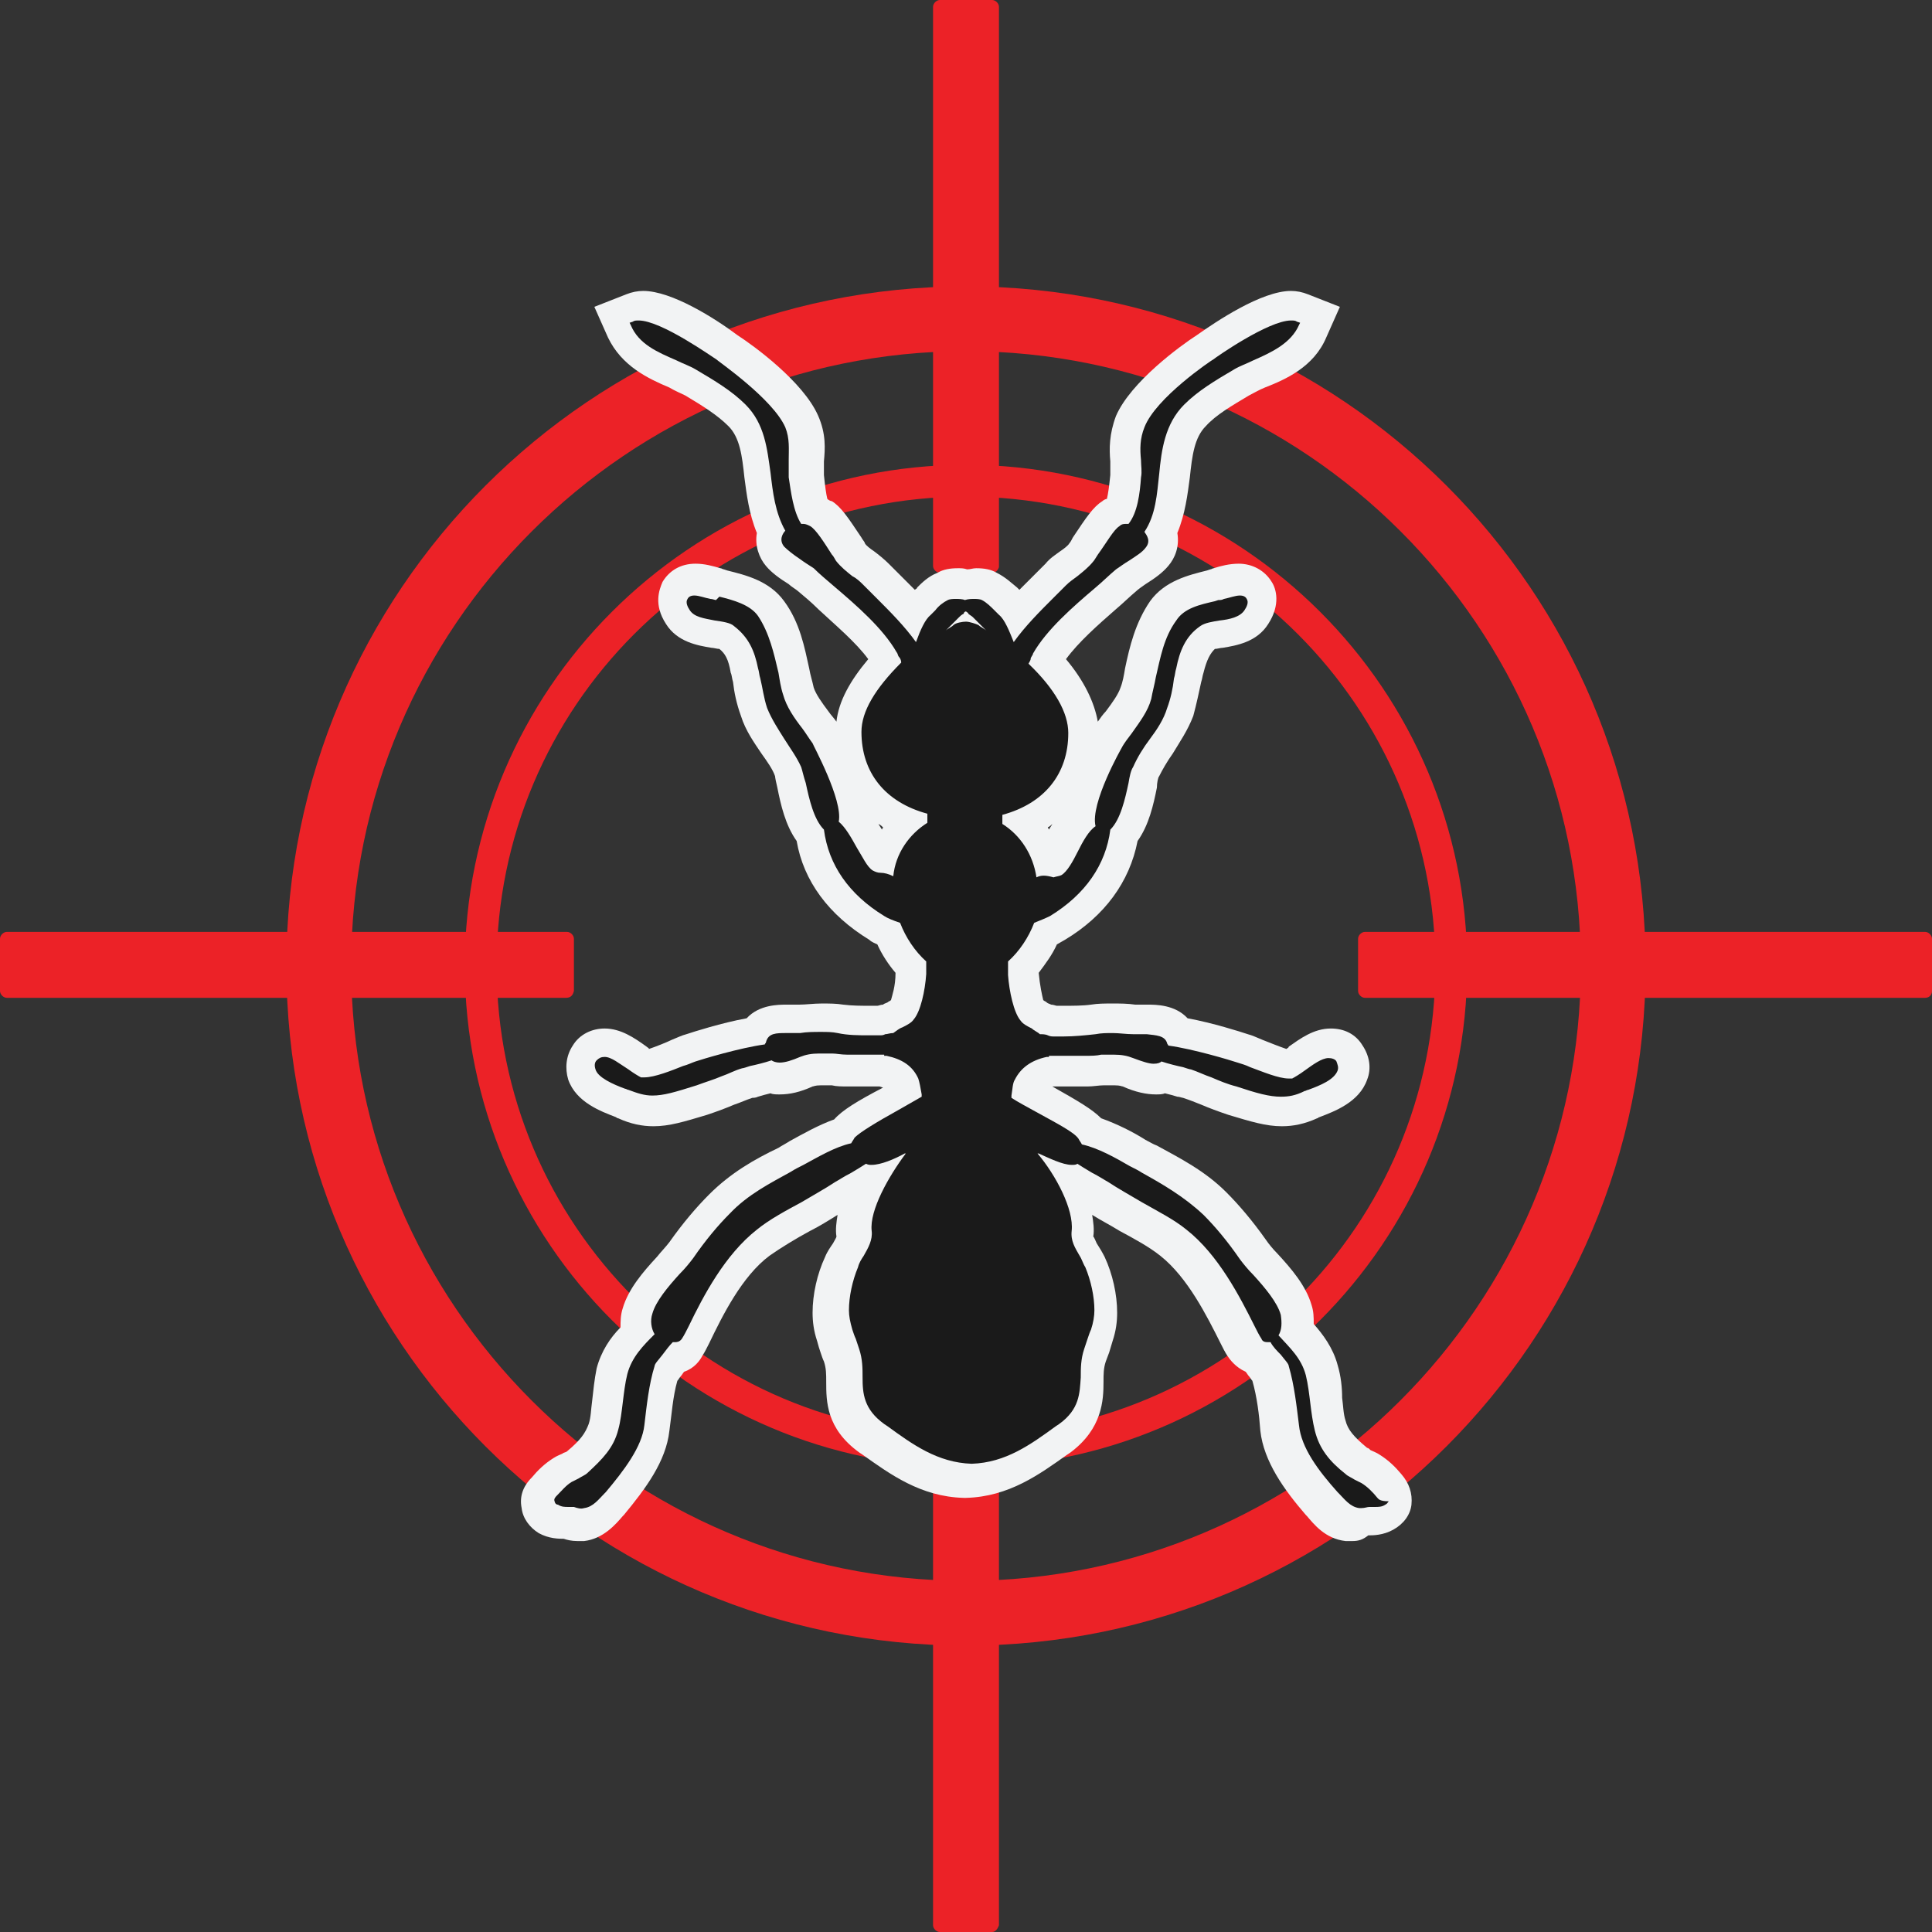 <?xml version="1.0" encoding="utf-8"?>
<!-- Generator: Adobe Illustrator 23.0.3, SVG Export Plug-In . SVG Version: 6.00 Build 0)  -->
<svg version="1.1" id="Layer_1" xmlns="http://www.w3.org/2000/svg" xmlns:xlink="http://www.w3.org/1999/xlink" x="0px" y="0px"
	 viewBox="0 0 170 170" style="enable-background:new 0 0 170 170;" xml:space="preserve">
<rect x="0" y="0" width="170" height="170" fill="#333333" stroke="none"/>
<style type="text/css">
	.st0{fill:#EC2227;}
	.st1{fill:#F2F3F4;}
	.st2{fill:#1A1A1A;}
</style>
<g>
	<g>
		<path class="st0" d="M85,144.8c-33,0-59.8-26.8-59.8-59.8S52,25.2,85,25.2c33,0,59.8,26.8,59.8,59.8S118,144.8,85,144.8z M85,30.9
			c-29.8,0-54.1,24.3-54.1,54.1c0,29.8,24.3,54.1,54.1,54.1c29.8,0,54.1-24.3,54.1-54.1C139.1,55.1,114.8,30.9,85,30.9z"/>
		<path class="st0" d="M85,129.1c-24.3,0-44.1-19.8-44.1-44.1c0-24.3,19.8-44.1,44.1-44.1c24.3,0,44.1,19.8,44.1,44.1
			C129.1,109.3,109.3,129.1,85,129.1z M85,43.7c-22.8,0-41.3,18.5-41.3,41.3s18.5,41.3,41.3,41.3c22.8,0,41.3-18.5,41.3-41.3
			S107.8,43.7,85,43.7z"/>
		<path class="st0" d="M87.3,50.4h-4.6c-0.3,0-0.6-0.3-0.6-0.6V0.6c0-0.3,0.3-0.6,0.6-0.6h4.6c0.3,0,0.6,0.3,0.6,0.6v49.3
			C87.8,50.2,87.6,50.4,87.3,50.4z"/>
		<path class="st0" d="M87.3,170h-4.6c-0.3,0-0.6-0.3-0.6-0.6v-49.3c0-0.3,0.3-0.6,0.6-0.6h4.6c0.3,0,0.6,0.3,0.6,0.6v49.3
			C87.8,169.7,87.6,170,87.3,170z"/>
		<path class="st0" d="M49.8,87.8H0.6c-0.3,0-0.6-0.3-0.6-0.6v-4.6c0-0.3,0.3-0.6,0.6-0.6h49.3c0.3,0,0.6,0.3,0.6,0.6v4.6
			C50.4,87.6,50.2,87.8,49.8,87.8z"/>
		<path class="st0" d="M169.4,87.8h-49.3c-0.3,0-0.6-0.3-0.6-0.6v-4.6c0-0.3,0.3-0.6,0.6-0.6h49.3c0.3,0,0.6,0.3,0.6,0.6v4.6
			C170,87.6,169.7,87.8,169.4,87.8z"/>
	</g>
	<path class="st1" d="M119,135.6c-0.2,0-0.4,0-0.6,0c-1.8-0.2-2.8-1.5-3.4-2.2l-0.1-0.1c-1.9-2.2-3.7-4.7-4-7.4
		c-0.1-1.4-0.3-3-0.7-4.4c-0.1-0.1-0.2-0.3-0.3-0.4c-0.1-0.1-0.2-0.3-0.3-0.4c-0.9-0.4-1.4-1.1-1.6-1.4c-0.2-0.3-0.4-0.7-0.6-1.1
		c-1.2-2.4-2.9-5.8-5.3-7.7c-1-0.8-2.3-1.5-3.6-2.2c-0.8-0.5-1.6-0.9-2.4-1.4c0.1,0.6,0.2,1.3,0.1,1.9c0.1,0.1,0.2,0.4,0.3,0.6
		c0.2,0.3,0.5,0.8,0.7,1.2c0.7,1.5,1.1,3.3,1.1,4.9c0,0.8-0.1,1.6-0.4,2.5c-0.1,0.3-0.2,0.7-0.3,1c-0.1,0.3-0.2,0.5-0.3,0.8
		c-0.2,0.6-0.2,1.1-0.2,1.8c0,1.6-0.1,4.1-2.9,6.2l-0.3,0.2c-2.4,1.7-5.1,3.7-8.9,3.8l-0.1,0l-0.1,0c-3.8-0.1-6.5-2.1-8.9-3.8
		l-0.3-0.2c-2.9-2.1-2.9-4.5-2.9-6.2c0-0.7,0-1.2-0.2-1.8c-0.1-0.2-0.2-0.5-0.3-0.8c-0.1-0.3-0.2-0.6-0.3-1
		c-0.3-0.9-0.4-1.7-0.4-2.5c0-1.6,0.4-3.4,1.1-4.9c0.2-0.5,0.5-0.9,0.7-1.2c0.1-0.2,0.3-0.5,0.3-0.6c-0.1-0.6,0-1.3,0.1-1.9
		c-0.8,0.5-1.6,1-2.4,1.4c-1.3,0.7-2.6,1.5-3.6,2.2c-2.4,1.8-4.1,5.2-5.3,7.7c-0.2,0.4-0.4,0.8-0.6,1.1c-0.2,0.4-0.7,1.1-1.6,1.4
		c-0.1,0.1-0.2,0.3-0.3,0.4c-0.1,0.1-0.2,0.3-0.3,0.4c-0.4,1.4-0.5,3-0.7,4.4c-0.3,2.7-2.1,5.1-4,7.4l-0.1,0.1
		c-0.6,0.7-1.7,2-3.4,2.2c-0.2,0-0.4,0-0.6,0c-0.5,0-0.9-0.1-1.2-0.2c-0.4,0-1.3,0-2.2-0.5c-0.8-0.5-1.4-1.3-1.5-2.2
		c-0.2-1,0.1-1.9,0.9-2.7l0,0c0.5-0.6,1.1-1.2,1.9-1.7c0.3-0.2,0.6-0.3,0.8-0.4c0.1-0.1,0.3-0.1,0.4-0.2c1.2-1,1.6-1.6,1.9-2.4
		c0.2-0.6,0.2-1.3,0.3-2c0.1-0.9,0.2-1.9,0.4-2.9c0.4-1.5,1.2-2.7,2.1-3.6c0-0.5,0-1.1,0.2-1.7c0.5-1.7,1.8-3.2,3-4.5
		c0.4-0.5,0.8-0.9,1.1-1.3c1.2-1.7,2.4-3.1,3.5-4.2c1.9-1.9,4-3.1,6.1-4.1c0.3-0.2,0.7-0.4,1-0.6c1.1-0.6,2.5-1.4,3.9-1.9
		c0.7-0.8,2-1.6,4.3-2.8c0,0-0.3-0.1-0.3-0.1l-0.1,0c-0.9,0-1.8,0-2.7,0c-0.5,0-1,0-1.4-0.1c-0.4,0-0.7,0-1,0
		c-0.5,0-0.6,0.1-0.7,0.1c-1.1,0.5-2,0.7-2.9,0.7c-0.3,0-0.6,0-0.8-0.1c-0.4,0.1-0.8,0.2-1.1,0.3l-0.2-0.9c0,0,0,0,0,0l0.2,0.9
		c-0.2,0.1-0.4,0.1-0.5,0.1c-0.6,0.2-1,0.4-1.6,0.6c-0.7,0.3-1.5,0.6-2.4,0.9c-2,0.6-3.3,1-4.7,1c-1,0-2-0.2-3.1-0.7
		c0,0-0.1,0-0.2-0.1c-1.3-0.5-3.5-1.3-4.2-3.3c-0.3-1-0.2-2.1,0.4-3c0.6-1,1.7-1.5,2.8-1.5c1.4,0,2.6,0.8,3.7,1.6
		c0.1,0.1,0.2,0.1,0.2,0.2c0.6-0.2,1.6-0.6,2-0.8c0.5-0.2,0.9-0.4,1.3-0.5c0.6-0.2,3.1-1,5.3-1.4c1.1-1.2,2.8-1.2,3.5-1.2
		c0.2,0,0.4,0,0.7,0l0.4,0c0.6,0,1.3-0.1,2-0.1c0.7,0,1.3,0,1.9,0.1c0.8,0.1,1.6,0.1,2.4,0.1l0.6,0l0,0c0.1,0,0.3-0.1,0.5-0.1
		c0.1-0.1,0.2-0.1,0.4-0.2c0.1-0.1,0.2-0.1,0.3-0.2c0.1-0.4,0.4-1.2,0.4-2.4c-0.6-0.7-1.2-1.6-1.6-2.5c-0.2-0.1-0.5-0.2-0.7-0.4
		c-3.6-2.2-5.8-5.2-6.4-8.7c-1-1.4-1.4-3.2-1.7-4.7c-0.1-0.4-0.2-0.9-0.2-1c-0.2-0.6-0.7-1.3-1.2-2c-0.6-0.9-1.4-2-1.8-3.3
		c-0.4-1.1-0.6-2.1-0.7-3c-0.1-0.3-0.1-0.6-0.2-0.8c-0.2-1.2-0.5-1.7-1-2.1c-0.2,0-0.5-0.1-0.7-0.1c-1.2-0.2-3-0.5-4-2.1
		c-1.1-1.7-0.6-3-0.3-3.7c0.6-1,1.6-1.6,2.9-1.6c0.8,0,1.5,0.2,2.2,0.4c0.1,0,0.2,0.1,0.3,0.1l0.3,0.1c1.6,0.4,3.7,0.9,5,2.7
		c1.4,1.9,1.8,4.1,2.2,5.9c0.1,0.6,0.3,1.2,0.4,1.7c0.2,0.6,0.7,1.3,1.3,2.1c0.2,0.3,0.5,0.6,0.7,0.9c0.2-1.8,1.2-3.6,2.8-5.5
		c-1.1-1.5-2.9-3-4.4-4.4c-0.6-0.6-1.2-1.1-1.8-1.6c-0.1-0.1-0.6-0.4-0.8-0.6c-0.8-0.5-1.5-1-2-1.6c-0.6-0.7-1-1.8-0.8-2.9
		c-0.7-1.7-0.9-3.4-1.1-4.9c-0.2-1.9-0.4-3.5-1.4-4.5c-1-1-2.3-1.8-3.8-2.7c-0.4-0.2-0.9-0.4-1.4-0.7c-1.9-0.8-4.2-1.9-5.4-4.4
		l-1.2-2.7l2.8-1.1c0.5-0.2,1-0.3,1.5-0.3c2.5,0,6.3,2.4,8.3,3.9c1.4,0.9,5.8,4.1,7.1,7.1c0.7,1.6,0.6,2.9,0.5,4c0,0.4,0,0.8,0,1.2
		c0.1,1,0.2,1.7,0.3,2.1c0.1,0.1,0.3,0.2,0.4,0.2c0.8,0.5,1.4,1.4,2.6,3.2l0,0c0.1,0.2,0.3,0.4,0.3,0.5c0.1,0.2,0.5,0.5,0.8,0.7
		c0.4,0.3,0.9,0.7,1.3,1.1c0.3,0.3,0.7,0.7,1.1,1.1c0.4,0.4,0.8,0.8,1.2,1.2c0.1-0.1,0.2-0.1,0.2-0.2c0.4-0.4,1-1,1.8-1.3
		c0.5-0.3,1.1-0.4,1.8-0.4c0.3,0,0.5,0,0.8,0.1c0.3,0,0.5-0.1,0.8-0.1c0.7,0,1.3,0.1,1.8,0.4c0.8,0.4,1.3,0.9,1.8,1.3
		c0.1,0.1,0.2,0.2,0.2,0.2c0.4-0.4,0.8-0.8,1.2-1.2l0,0c0.4-0.4,0.8-0.8,1.1-1.1c0.4-0.5,0.9-0.8,1.3-1.1c0.3-0.2,0.7-0.5,0.8-0.7
		c0.1-0.1,0.2-0.3,0.3-0.5l0,0c1.2-1.8,1.8-2.7,2.6-3.2c0.1-0.1,0.3-0.2,0.4-0.2c0.1-0.4,0.2-1.1,0.3-2.1c0-0.4,0-0.8,0-1.2
		c-0.1-1.1-0.1-2.4,0.5-4c1.3-3,5.7-6.2,7.1-7.1c1.7-1.2,5.7-3.9,8.3-3.9c0.5,0,1,0.1,1.5,0.3l2.8,1.1l-1.2,2.7
		c-1.1,2.6-3.6,3.7-5.4,4.4c-0.5,0.2-1,0.5-1.4,0.7c-1.5,0.9-2.9,1.7-3.8,2.7c-1,1-1.2,2.6-1.4,4.5c-0.2,1.5-0.4,3.2-1.1,4.9
		c0.2,1.2-0.2,2.2-0.8,2.9c-0.5,0.6-1.2,1.1-2,1.6c-0.3,0.2-0.7,0.5-0.8,0.6c-0.6,0.5-1.2,1.1-1.8,1.6c-1.6,1.4-3.3,2.9-4.4,4.4
		c1.6,1.9,2.5,3.8,2.8,5.5c0.2-0.3,0.5-0.7,0.7-0.9c0.6-0.8,1.1-1.5,1.3-2.1c0.2-0.5,0.3-1.1,0.4-1.7c0.4-1.9,0.9-4,2.2-5.9
		c1.3-1.8,3.4-2.3,5-2.7l0.3-0.1c0.1,0,0.2-0.1,0.3-0.1c0.6-0.2,1.4-0.4,2.2-0.4c1.2,0,2.3,0.6,2.9,1.6c0.4,0.6,0.8,2-0.3,3.7
		c-1,1.6-2.8,1.9-4,2.1c-0.2,0-0.5,0.1-0.7,0.1c-0.4,0.4-0.7,0.9-1,2.1c-0.1,0.3-0.1,0.5-0.2,0.8l0,0c-0.2,0.9-0.4,1.9-0.7,3
		c-0.5,1.3-1.2,2.3-1.8,3.3c-0.5,0.7-0.9,1.4-1.2,2c-0.1,0.1-0.2,0.6-0.2,1c-0.3,1.5-0.7,3.3-1.7,4.7c-0.7,3.6-2.9,6.6-6.4,8.7
		c-0.2,0.1-0.5,0.3-0.7,0.4c-0.4,0.9-1,1.7-1.6,2.5c0.1,1.1,0.3,2,0.4,2.4c0.1,0.1,0.2,0.1,0.3,0.2c0.1,0.1,0.2,0.1,0.4,0.2
		c0.2,0,0.4,0.1,0.5,0.1l0,0l0.6,0c0.8,0,1.7,0,2.4-0.1c0.6-0.1,1.2-0.1,1.9-0.1c0.7,0,1.3,0,2,0.1l0.4,0c0.2,0,0.5,0,0.7,0
		c0.7,0,2.4,0,3.5,1.2c2.2,0.4,4.7,1.2,5.3,1.4c0.4,0.1,0.8,0.3,1.3,0.5c0.5,0.2,1.5,0.6,2.1,0.8c0.1-0.1,0.2-0.1,0.2-0.2
		c1-0.7,2.2-1.6,3.7-1.6c1.2,0,2.2,0.5,2.8,1.5c0.6,0.9,0.8,2,0.4,3c-0.7,2-2.9,2.8-4.2,3.3l0,0c-0.1,0-0.1,0.1-0.2,0.1
		c-1.1,0.5-2.1,0.7-3.1,0.7c-1.4,0-2.7-0.4-4.7-1c-0.9-0.3-1.7-0.6-2.4-0.9c-0.5-0.2-1-0.4-1.6-0.6c-0.1,0-0.3-0.1-0.5-0.1
		c-0.3-0.1-0.7-0.2-1.1-0.3c-0.2,0.1-0.5,0.1-0.8,0.1c-0.8,0-1.8-0.2-2.9-0.7c-0.1,0-0.2-0.1-0.7-0.1c-0.3,0-0.6,0-1,0
		c-0.4,0-0.9,0.1-1.4,0.1c-0.9,0-1.8,0-2.7,0l-0.1,0l-0.2,0c0,0-0.1,0-0.1,0c2.3,1.3,3.5,2,4.3,2.8c1.4,0.5,2.8,1.2,3.9,1.9l0,0
		c0.4,0.2,0.7,0.4,1,0.5c2,1.1,4.2,2.2,6.1,4.1c1.1,1.1,2.3,2.5,3.5,4.2c0.2,0.3,0.6,0.8,1,1.2c1.2,1.3,2.5,2.8,3,4.5
		c0.2,0.6,0.2,1.1,0.2,1.7c0.8,0.9,1.7,2.1,2.1,3.6c0.3,1,0.4,2,0.4,2.9c0.1,0.7,0.1,1.4,0.3,2c0.2,0.8,0.7,1.4,1.9,2.4
		c0.1,0,0.2,0.1,0.3,0.2c0.2,0.1,0.5,0.2,0.8,0.4c0.8,0.5,1.4,1.1,1.9,1.7l0,0c0.7,0.8,1,1.7,0.9,2.7c-0.1,0.9-0.7,1.7-1.6,2.2
		c-0.9,0.5-1.8,0.5-2.2,0.5C119.9,135.5,119.5,135.6,119,135.6z M77.3,72.5c0.1,0.2,0.2,0.3,0.3,0.5c0-0.1,0.1-0.1,0.1-0.2
		C77.6,72.7,77.5,72.6,77.3,72.5z M92.2,72.8c0,0.1,0.1,0.1,0.1,0.2c0.1-0.2,0.2-0.3,0.3-0.5C92.5,72.6,92.4,72.7,92.2,72.8z"/>
	<path class="st2" d="M121.2,131.8L121.2,131.8c-0.4-0.5-0.9-1-1.4-1.3c-0.2-0.1-0.4-0.2-0.6-0.3c-0.3-0.2-0.6-0.3-0.8-0.5
		c-1.4-1.1-2.3-2.2-2.7-3.8c-0.2-0.8-0.3-1.6-0.4-2.4c-0.1-0.8-0.2-1.7-0.4-2.5c-0.4-1.5-1.4-2.4-2.4-3.5c0.3-0.5,0.3-1.1,0.2-1.8
		c-0.3-1.1-1.4-2.4-2.4-3.5c-0.5-0.5-0.9-1-1.2-1.4c-1.1-1.6-2.2-2.9-3.2-3.9c-1.7-1.6-3.6-2.7-5.4-3.7c-0.3-0.2-0.7-0.4-1.1-0.6
		c-1.2-0.7-2.8-1.6-4.2-1.9c-0.1-0.2-0.2-0.3-0.3-0.5c-0.4-0.6-2-1.4-3.8-2.4c-0.7-0.4-1.5-0.8-2.1-1.2c0-0.1,0-0.1,0-0.2
		c0.1-0.6,0.1-1.1,0.3-1.4c0.5-1,1.4-1.7,2.8-2l0.2,0l0-0.1l0.6,0c0.9,0,1.8,0,2.7,0c0.4,0,0.9,0,1.3-0.1c0.4,0,0.8,0,1.1,0
		c0.7,0,1.2,0.1,1.7,0.3c0.8,0.3,1.4,0.5,1.8,0.5c0.4,0,0.6-0.1,0.7-0.2c0.6,0.2,1.4,0.4,1.9,0.5c0.3,0.1,0.6,0.2,0.7,0.2
		c0.6,0.2,1.2,0.5,1.8,0.7c0.7,0.3,1.4,0.6,2.2,0.8c1.8,0.6,2.9,0.9,3.9,0.9c0.7,0,1.3-0.1,2.1-0.5c0.1,0,0.2-0.1,0.3-0.1
		c1.1-0.4,2.3-0.9,2.6-1.7c0.1-0.3,0-0.5-0.1-0.8c-0.1-0.2-0.4-0.3-0.7-0.3c-0.6,0-1.4,0.6-2.1,1.1c-0.4,0.3-0.9,0.6-1.1,0.7
		c-0.1,0-0.2,0-0.3,0c-0.9,0-2.3-0.6-3.4-1c-0.4-0.2-0.8-0.3-1.1-0.4c-0.6-0.2-3.9-1.2-6.1-1.5c0,0,0,0,0,0c0-0.1-0.1-0.1-0.1-0.2
		c-0.2-0.7-1-0.7-1.8-0.8c-0.2,0-0.5,0-0.8,0l-0.4,0c-0.6,0-1.2-0.1-1.8-0.1c-0.5,0-1,0-1.5,0.1c-0.9,0.1-1.9,0.2-2.8,0.2l-0.9,0
		c-0.1,0-0.3,0-0.5-0.1c-0.2-0.1-0.5-0.1-0.7-0.1c-0.2-0.2-0.5-0.3-0.7-0.5c-0.4-0.2-0.8-0.4-1-0.7c-0.6-0.7-1-2.6-1.1-4l0-1
		c0-0.1,0-0.1,0-0.2c1-0.9,1.8-2.1,2.3-3.4c0.5-0.2,1-0.4,1.4-0.6c3.1-1.9,4.9-4.5,5.3-7.6c0.9-0.9,1.3-2.7,1.6-4.1
		c0.1-0.6,0.2-1.1,0.4-1.4c0.4-0.9,0.9-1.7,1.5-2.5c0.6-0.8,1.2-1.7,1.5-2.7c0.3-0.8,0.5-1.7,0.6-2.6c0.1-0.3,0.1-0.6,0.2-0.9
		c0.3-1.5,0.8-2.8,2.1-3.7c0.4-0.3,1.1-0.4,1.7-0.5c0.9-0.1,1.8-0.3,2.2-0.9c0.2-0.3,0.4-0.7,0.2-1c-0.1-0.2-0.3-0.3-0.6-0.3
		c-0.4,0-0.9,0.2-1.4,0.3c-0.2,0.1-0.3,0.1-0.5,0.1l-0.3,0.1c-1.3,0.3-2.7,0.6-3.4,1.7c-1.1,1.5-1.4,3.3-1.8,5
		c-0.1,0.6-0.3,1.3-0.4,1.9c-0.3,1.1-1,2-1.7,3c-0.3,0.4-0.7,0.9-0.9,1.3c0,0-2.8,4.9-2.3,6.9c-0.6,0.4-1.1,1.3-1.6,2.3
		c-0.4,0.8-0.9,1.7-1.4,2c-0.2,0.1-0.4,0.1-0.7,0.2C92,77,91.6,77,91.2,77.2c-0.3-2-1.4-3.7-3-4.7l0-0.8c3.7-1,5.8-3.6,5.8-7.2
		c0-1.8-1.2-3.9-3.5-6.1c0.1-0.2,0.2-0.3,0.2-0.5c0.1-0.2,0.2-0.3,0.2-0.4c1.2-2.1,3.5-4.1,5.5-5.8c0.6-0.5,1.2-1.1,1.8-1.6
		c0.3-0.2,0.7-0.5,1.2-0.8c0.6-0.4,1.1-0.7,1.4-1.1c0.5-0.6,0.1-1.1-0.1-1.4c1-1.5,1.1-3.3,1.3-5.1c0.2-2.1,0.5-4.4,2.2-6.1
		c1.2-1.2,2.7-2.1,4.4-3.1c0.5-0.3,1.1-0.5,1.7-0.8c1.6-0.7,3.3-1.5,4-3.1l0.1-0.2l-0.3-0.1c-0.1-0.1-0.3-0.1-0.5-0.1
		c-2,0-6.7,3.3-6.8,3.4c-0.2,0.1-5.1,3.4-6.1,6c-0.4,1-0.4,1.9-0.3,2.9c0,0.5,0.1,1,0,1.5c-0.1,1.4-0.3,3.1-1.1,4.1c0,0-0.1,0-0.2,0
		c-0.2,0-0.4,0-0.6,0.2c-0.5,0.3-1.1,1.4-1.9,2.5c-0.2,0.3-0.3,0.5-0.4,0.6c-0.4,0.5-0.9,0.9-1.4,1.3c-0.4,0.3-0.7,0.5-1,0.8
		c-0.3,0.3-0.7,0.7-1.2,1.2c-1.1,1.1-2.4,2.4-3.4,3.8c-0.4-1-0.8-2-1.3-2.4c-0.1-0.1-0.3-0.3-0.4-0.4c-0.3-0.3-0.7-0.7-1.1-0.9
		c-0.2-0.1-0.5-0.1-0.7-0.1c-0.2,0-0.5,0-0.8,0.1c-0.2-0.1-0.6-0.1-0.8-0.1c-0.2,0-0.5,0-0.7,0.1c-0.4,0.2-0.8,0.5-1.1,0.9
		c-0.1,0.1-0.3,0.3-0.4,0.4c-0.5,0.4-0.9,1.3-1.3,2.4c-1-1.4-2.3-2.7-3.4-3.8c-0.4-0.4-0.8-0.8-1.2-1.2c-0.3-0.3-0.6-0.6-1-0.8
		c-0.5-0.4-1-0.8-1.4-1.3c-0.1-0.1-0.2-0.4-0.4-0.6c-0.7-1.1-1.4-2.2-1.9-2.5c-0.2-0.1-0.4-0.2-0.6-0.2c-0.1,0-0.2,0-0.2,0
		c-0.7-1.1-0.9-2.8-1.1-4.1c0-0.5,0-1,0-1.5c0-1,0.1-1.9-0.3-2.9c-1.1-2.5-5.9-5.8-6.1-6c-0.2-0.1-4.8-3.4-6.8-3.4
		c-0.2,0-0.4,0-0.5,0.1l-0.3,0.1l0.1,0.2c0.7,1.7,2.4,2.4,4,3.1c0.6,0.3,1.2,0.5,1.7,0.8c1.7,1,3.2,1.9,4.4,3.1
		c1.7,1.7,1.9,3.9,2.2,6c0.2,1.7,0.4,3.5,1.3,5.1c-0.2,0.2-0.6,0.8-0.1,1.4c0.3,0.3,0.8,0.7,1.4,1.1c0.4,0.3,0.9,0.6,1.2,0.8
		c0.5,0.5,1.1,1,1.8,1.6c2,1.7,4.3,3.7,5.5,5.8c0.1,0.1,0.1,0.3,0.2,0.4c0.1,0.1,0.2,0.3,0.2,0.5c-2.3,2.3-3.5,4.3-3.5,6.1
		c0,3.6,2.1,6.2,5.8,7.2l0,0.8c-1.6,1-2.8,2.7-3,4.7c-0.4-0.2-0.8-0.3-1.1-0.3c-0.3,0-0.5-0.1-0.7-0.2c-0.5-0.3-0.9-1.2-1.4-2
		c-0.5-0.9-1-1.8-1.6-2.3c0.4-1.9-2.3-6.8-2.3-6.9c-0.3-0.4-0.6-0.9-0.9-1.3c-0.7-0.9-1.4-1.9-1.7-3c-0.2-0.6-0.3-1.3-0.4-1.9
		c-0.4-1.7-0.8-3.5-1.8-5c-0.7-1-2.2-1.4-3.4-1.7L63,52.8c-0.1,0-0.3-0.1-0.5-0.1c-0.5-0.1-1-0.3-1.4-0.3c-0.3,0-0.5,0.1-0.6,0.3
		c-0.2,0.3,0,0.7,0.2,1c0.4,0.6,1.2,0.7,2.2,0.9c0.7,0.1,1.4,0.2,1.7,0.5c1.3,1,1.8,2.2,2.1,3.7c0.1,0.3,0.1,0.6,0.2,0.9
		c0.2,0.8,0.3,1.7,0.6,2.6c0.4,1,1,1.9,1.5,2.7c0.5,0.8,1.1,1.6,1.5,2.5c0.1,0.3,0.2,0.8,0.4,1.4c0.3,1.4,0.7,3.2,1.6,4.1
		c0.4,3.1,2.2,5.7,5.3,7.6c0.3,0.2,0.8,0.4,1.4,0.6c0.5,1.3,1.3,2.5,2.3,3.4c0,0.1,0,0.1,0,0.2l0,0.9c-0.1,1.5-0.5,3.3-1.1,4
		c-0.2,0.3-0.6,0.5-1,0.7c-0.3,0.1-0.5,0.3-0.8,0.5c-0.3,0-0.5,0.1-0.7,0.1c-0.2,0.1-0.3,0.1-0.5,0.1l-0.9,0c-0.9,0-1.9,0-2.8-0.2
		c-0.5-0.1-0.9-0.1-1.5-0.1c-0.6,0-1.2,0-1.8,0.1l-0.4,0c-0.3,0-0.6,0-0.8,0c-0.9,0-1.6,0-1.8,0.8c0,0.1-0.1,0.1-0.1,0.2
		c0,0,0,0,0,0c-2.2,0.3-5.5,1.3-6.1,1.5c-0.3,0.1-0.7,0.3-1.1,0.4c-1,0.4-2.5,1-3.4,1c-0.1,0-0.2,0-0.3,0c-0.2-0.1-0.7-0.4-1.1-0.7
		c-0.8-0.5-1.5-1.1-2.1-1.1c-0.3,0-0.5,0.1-0.7,0.3c-0.2,0.2-0.2,0.5-0.1,0.8c0.2,0.7,1.5,1.3,2.6,1.7c0.1,0,0.2,0.1,0.3,0.1
		c0.8,0.3,1.4,0.5,2.1,0.5c1,0,2-0.3,3.9-0.9c0.8-0.3,1.5-0.5,2.2-0.8c0.6-0.2,1.1-0.5,1.8-0.7c0.1,0,0.4-0.1,0.7-0.2
		c0.5-0.1,1.3-0.3,1.9-0.5c0.1,0.1,0.4,0.2,0.7,0.2c0.5,0,1.1-0.2,1.8-0.5c0.5-0.2,1-0.3,1.7-0.3c0.4,0,0.7,0,1.1,0
		c0.4,0,0.8,0.1,1.3,0.1c0.9,0,1.8,0,2.7,0l0.6,0l0,0.1l0.2,0c1.4,0.3,2.3,0.9,2.8,2c0.1,0.3,0.2,0.8,0.3,1.4c0,0.1,0,0.1,0,0.2
		c-0.7,0.4-1.4,0.8-2.1,1.2c-1.8,1-3.3,1.9-3.8,2.4c-0.1,0.2-0.2,0.3-0.3,0.5c-1.4,0.3-2.9,1.2-4.2,1.9c-0.4,0.2-0.8,0.4-1.1,0.6
		c-1.8,1-3.8,2-5.4,3.7c-1,1-2.1,2.3-3.2,3.9c-0.3,0.4-0.7,0.9-1.2,1.4c-1,1.1-2.1,2.4-2.4,3.5c-0.2,0.6-0.1,1.3,0.2,1.8
		c-1,1-2,2-2.4,3.5c-0.2,0.8-0.3,1.7-0.4,2.5c-0.1,0.8-0.2,1.7-0.4,2.4c-0.4,1.6-1.4,2.6-2.7,3.8c-0.2,0.2-0.5,0.3-0.8,0.5
		c-0.2,0.1-0.4,0.2-0.6,0.3c-0.5,0.3-0.9,0.8-1.3,1.2l0,0c-0.1,0.1-0.3,0.3-0.2,0.5c0,0.1,0.1,0.3,0.3,0.3c0.3,0.2,0.6,0.2,0.9,0.2
		c0.2,0,0.4,0,0.5,0c0.3,0.1,0.6,0.2,0.9,0.1c0.8-0.1,1.3-0.8,1.8-1.3l0.1-0.1c1.6-1.9,3.2-4,3.4-5.9c0.2-1.7,0.4-3.6,0.9-5.2
		c0-0.2,0.4-0.6,0.7-1c0.3-0.4,0.6-0.8,0.9-1.1c0.1,0,0.1,0,0.2,0c0.1,0,0.4,0,0.6-0.3c0.2-0.3,0.4-0.7,0.6-1.1
		c1.3-2.7,3.2-6.3,6-8.5c1.1-0.9,2.6-1.7,3.9-2.4c1-0.6,2.1-1.2,3-1.8c0.2-0.1,0.8-0.5,1.4-0.8c0.5-0.3,1-0.6,1.3-0.8
		c0.2,0.1,0.3,0.1,0.5,0.1c0.8,0,2-0.5,2.9-1c0,0,0,0,0.1,0c-1.5,2-3.2,5-3,6.8c0.1,0.8-0.3,1.5-0.7,2.2c-0.2,0.3-0.4,0.6-0.5,1
		c-0.5,1.2-0.8,2.6-0.8,3.8c0,0.5,0.1,1,0.3,1.7c0.1,0.3,0.2,0.6,0.3,0.8c0.1,0.3,0.2,0.6,0.3,0.9c0.3,0.9,0.3,1.7,0.3,2.5
		c0,1.4,0.1,2.8,1.9,4.1l0.3,0.2c2.2,1.6,4.4,3.2,7.4,3.3c3-0.1,5.2-1.7,7.4-3.3l0.3-0.2c1.8-1.3,1.8-2.7,1.9-4.1
		c0-0.8,0-1.6,0.3-2.5c0.1-0.3,0.2-0.6,0.3-0.9c0.1-0.3,0.2-0.6,0.3-0.8c0.2-0.6,0.3-1.2,0.3-1.7c0-1.2-0.3-2.6-0.8-3.8
		c-0.2-0.3-0.3-0.7-0.5-1c-0.4-0.7-0.8-1.3-0.7-2.2c0.2-1.9-1.4-4.9-3-6.8c0,0,0,0,0.1,0c0.9,0.4,2.1,1,2.9,1c0.2,0,0.4,0,0.5-0.1
		c0.3,0.2,0.8,0.5,1.3,0.8c0.6,0.3,1.2,0.7,1.4,0.8c0.9,0.6,2,1.2,3,1.8c1.4,0.8,2.8,1.5,3.9,2.4c2.8,2.2,4.7,5.9,6,8.5
		c0.2,0.4,0.4,0.8,0.6,1.1c0.1,0.3,0.4,0.3,0.6,0.3c0.1,0,0.1,0,0.2,0c0.2,0.4,0.6,0.8,0.9,1.1c0.3,0.4,0.7,0.8,0.7,1
		c0.5,1.7,0.7,3.6,0.9,5.2c0.2,2,1.7,4,3.4,5.9l0.1,0.1c0.5,0.5,1,1.2,1.8,1.3c0.1,0,0.1,0,0.2,0c0.3,0,0.5-0.1,0.7-0.1
		c0.1,0,0.3,0,0.5,0c0.3,0,0.6,0,0.9-0.2c0.2-0.1,0.2-0.2,0.3-0.3C121.4,132.1,121.3,131.9,121.2,131.8z M85,53.8
		c0.1,0.1,0.2,0.1,0.2,0.2c0.1,0.1,0.3,0.2,0.4,0.3c0.2,0.2,0.4,0.4,0.6,0.6c0.2,0.2,0.3,0.3,0.5,0.5c0,0,0.1,0.1,0.1,0.1
		c0,0,0,0,0,0c-0.2-0.2-0.5-0.3-0.7-0.5c-0.2-0.1-0.8-0.3-1.1-0.3c-0.3,0-0.9,0.1-1.1,0.3c-0.2,0.2-0.5,0.3-0.7,0.5c0,0,0,0,0,0
		c0,0,0.1-0.1,0.1-0.1c0.2-0.2,0.3-0.3,0.5-0.5c0.2-0.2,0.4-0.4,0.6-0.6c0.1-0.1,0.2-0.2,0.4-0.3C84.8,53.9,84.9,53.8,85,53.8z"/>
</g>
</svg>
